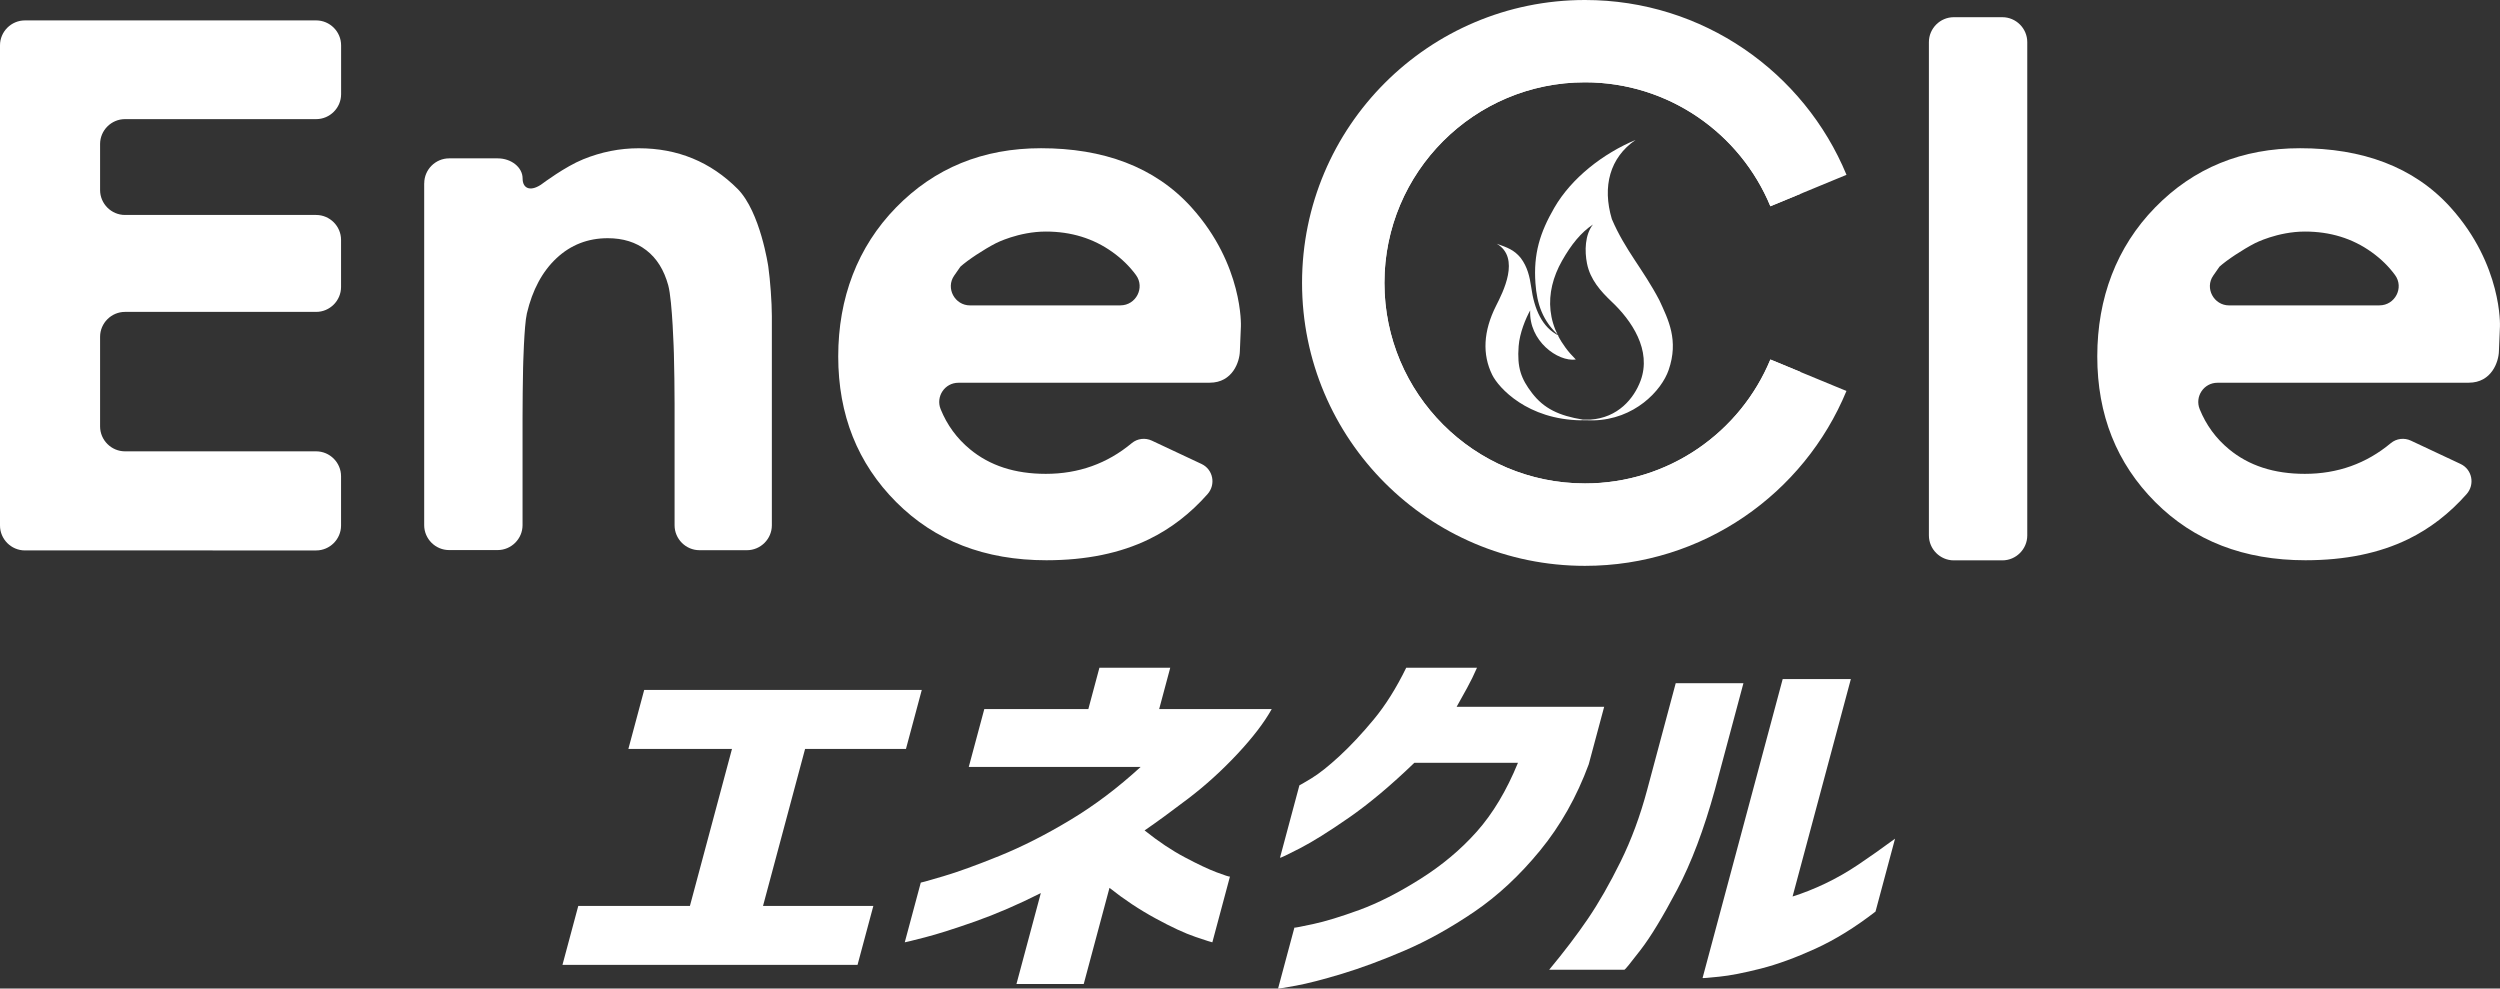 <?xml version="1.0" encoding="UTF-8"?>
<svg id="_レイヤー_2" data-name="レイヤー 2" xmlns="http://www.w3.org/2000/svg" viewBox="0 0 200 79.083">
  <rect x="0" y="0" width="200" height="79.083" fill="#333333" stroke="none"/>
  <g id="_レイヤー_1-2" data-name="レイヤー 1">
    <g>
      <g>
        <path d="M50.27,59.914l1.265-4.717h22.207l-1.265,4.717h-8.07l-3.365,12.559h8.826l-1.265,4.717h-23.606l1.265-4.717h8.932l3.365-12.559h-8.288Z" style="fill: #fff;"/>
        <path d="M77.502,61.353l1.242-4.626h8.323l.886-3.306h5.666l-.886,3.306h9.004c-.601,1.083-1.522,2.282-2.76,3.606-1.238,1.321-2.542,2.503-3.911,3.547-1.368,1.04-2.535,1.894-3.499,2.554,1.103.882,2.171,1.597,3.211,2.147,1.036.55,1.886.953,2.546,1.202.66.249,1.02.364,1.072.344l-1.408,5.259c-.047,0-.498-.146-1.352-.435-.854-.289-1.926-.787-3.207-1.487-1.285-.7-2.507-1.51-3.67-2.436l-2.06,7.691h-5.382l1.949-7.272c-1.827.921-3.579,1.677-5.255,2.27-1.677.589-3.021,1.016-4.037,1.277-1.016.261-1.546.392-1.593.392l1.281-4.777c.047,0,.648-.17,1.807-.51,1.155-.34,2.645-.882,4.472-1.621,1.823-.739,3.713-1.696,5.666-2.871,1.953-1.17,3.832-2.59,5.643-4.251h-13.749v-.004Z" style="fill: #fff;"/>
        <path d="M118.159,53.421c-.245.561-.51,1.103-.795,1.621-.285.522-.561,1.02-.834,1.503h11.803l-1.234,4.599c-.961,2.606-2.258,4.903-3.891,6.896-1.633,1.993-3.393,3.63-5.279,4.911-1.886,1.281-3.741,2.313-5.564,3.096-1.823.783-3.495,1.4-5.018,1.862-1.522.459-2.748.775-3.677.945-.929.17-1.404.245-1.423.225l1.305-4.868c.02.02.514-.075,1.495-.285.977-.21,2.206-.585,3.693-1.127,1.483-.542,3.104-1.36,4.856-2.463,1.752-1.099,3.274-2.373,4.555-3.816s2.377-3.274,3.286-5.496h-8.288c-1.87,1.803-3.614,3.266-5.227,4.385-1.617,1.123-2.93,1.942-3.942,2.463-1.012.522-1.542.771-1.582.751l1.554-5.797c.024,0,.34-.186.957-.557.613-.372,1.364-.965,2.254-1.787s1.803-1.799,2.74-2.93,1.803-2.511,2.594-4.132h5.666-.004Z" style="fill: #fff;"/>
        <path d="M123.936,77.577c1.198-1.443,2.234-2.804,3.104-4.085s1.736-2.8,2.602-4.551c.866-1.752,1.574-3.67,2.131-5.753l2.285-8.533h5.417l-2.285,8.533c-.874,3.167-1.878,5.829-3.021,7.991s-2.115,3.772-2.926,4.82c-.807,1.052-1.238,1.578-1.285,1.578h-6.026.004ZM150.045,72.923c-1.629,1.261-3.235,2.254-4.816,2.974s-3.037,1.254-4.373,1.593-2.44.557-3.314.644c-.874.091-1.321.127-1.337.107l6.41-23.915h5.453l-4.662,17.394c.834-.261,1.704-.605,2.61-1.036s1.795-.941,2.669-1.53c.878-.589,1.851-1.277,2.918-2.06l-1.562,5.829h.004Z" style="fill: #fff;"/>
      </g>
      <path d="M141.631,28.759c-2.408,5.821-8.142,9.917-14.832,9.917-8.861,0-16.046-7.185-16.046-16.046s7.185-16.046,16.046-16.046c6.691,0,12.424,4.096,14.832,9.917l6.089-2.515c-3.397-8.209-11.483-13.986-20.922-13.986-12.499,0-22.634,10.135-22.634,22.634s10.135,22.634,22.634,22.634c9.439,0,17.525-5.777,20.918-13.99l-6.089-2.515h0l.004-.004Z" style="fill: #fff;"/>
      <path d="M141.631,28.759c-2.408,5.821-8.142,9.917-14.832,9.917-8.861,0-16.046-7.185-16.046-16.046s7.185-16.046,16.046-16.046c6.691,0,12.424,4.096,14.832,9.917l2.4-.993c-2.796-6.762-9.458-11.523-17.232-11.523-10.297,0-18.644,8.347-18.644,18.644s8.347,18.644,18.644,18.644c7.774,0,14.433-4.761,17.232-11.523l-2.4-.993Z" style="fill: #fff;"/>
      <path d="M0,3.626c0-1.095.898-1.993,1.993-1.993h23.302c1.095,0,1.993.898,1.993,1.993v3.911c0,1.095-.898,1.993-1.993,1.993h-15.295c-1.095,0-1.993.898-1.993,1.993v3.681c0,1.095.898,1.993,1.993,1.993h15.291c1.095,0,1.993.898,1.993,1.993v3.768c0,1.095-.898,1.993-1.993,1.993h-15.291c-1.095,0-1.993.898-1.993,1.993v7.169c0,1.095.898,1.993,1.993,1.993h15.291c1.095,0,1.993.898,1.993,1.993v3.942c0,1.095-.898,1.993-1.993,1.993H1.993c-1.095,0-1.993-.898-1.993-1.993V3.626Z" style="fill: #fff;"/>
      <path d="M33.939,14.662c0-1.095.898-1.993,1.993-1.993h3.883c1.095,0,1.993.724,1.993,1.605s.716,1.068,1.593.411c0,0,1.807-1.356,3.254-1.942,1.447-.589,2.93-.882,4.444-.882,3.108,0,5.745,1.083,7.912,3.254,1.823,1.843,2.452,6.212,2.452,6.212.154,1.083.285,2.867.285,3.962v16.734c0,1.095-.898,1.993-1.993,1.993h-3.796c-1.095,0-1.993-.898-1.993-1.993v-9.747c0-1.095-.024-2.887-.055-3.982,0,0-.115-4.235-.451-5.465s-.917-2.163-1.752-2.808c-.834-.644-1.862-.965-3.088-.965-1.59,0-2.958.534-4.096,1.597-1.139,1.064-1.93,2.539-2.373,4.417-.229.981-.304,4.369-.304,4.369-.024,1.095-.043,2.887-.043,3.982v8.592c0,1.095-.898,1.993-1.993,1.993h-3.883c-1.095,0-1.993-.898-1.993-1.993V14.662h.004Z" style="fill: #fff;"/>
      <path d="M96.775,30.621h-20.107c-1.087,0-1.827,1.107-1.416,2.115.514,1.265,1.293,2.333,2.341,3.199,1.586,1.317,3.606,1.973,6.066,1.973,2.622,0,4.915-.819,6.88-2.455.451-.376,1.079-.451,1.609-.202l3.974,1.866c.933.439,1.163,1.645.478,2.416-1.372,1.55-2.93,2.752-4.674,3.602-2.305,1.123-5.042,1.685-8.213,1.685-4.919,0-8.921-1.55-12.017-4.654-3.092-3.1-4.638-6.987-4.638-11.653s1.542-8.755,4.626-11.914,6.947-4.741,11.598-4.741c4.935,0,9.083,1.455,12.044,4.741,4.152,4.611,3.946,9.506,3.946,9.506-.047,1.095-.083,1.989-.083,1.989h0c-.016.83-.573,2.523-2.416,2.523h0v.004ZM89.633,24.429c1.246,0,1.981-1.419,1.246-2.424-.506-.692-1.135-1.305-1.882-1.839-1.53-1.095-3.306-1.641-5.326-1.641-2.195,0-4.002.933-4.002.933-.973.502-2.25,1.344-2.835,1.874l-.502.72c-.696,1.0.051,2.38,1.269,2.38h12.033v-.004Z" style="fill: #fff;"/>
      <path d="M197.499,30.621h-20.107c-1.087,0-1.827,1.107-1.416,2.115.514,1.265,1.293,2.333,2.341,3.199,1.586,1.317,3.606,1.973,6.066,1.973,2.622,0,4.915-.819,6.88-2.455.451-.376,1.079-.451,1.609-.202l3.974,1.866c.933.439,1.163,1.645.478,2.416-1.372,1.55-2.93,2.752-4.674,3.602-2.305,1.123-5.042,1.685-8.213,1.685-4.919,0-8.921-1.55-12.017-4.654-3.092-3.1-4.638-6.987-4.638-11.653s1.542-8.755,4.626-11.914c3.084-3.159,6.947-4.741,11.598-4.741,4.935,0,9.083,1.455,12.044,4.741,4.152,4.611,3.946,9.506,3.946,9.506-.047,1.095-.083,1.989-.083,1.989h0c-.016.83-.573,2.523-2.416,2.523h0v.004ZM190.358,24.429c1.246,0,1.981-1.419,1.246-2.424-.506-.692-1.135-1.305-1.882-1.839-1.53-1.095-3.306-1.641-5.326-1.641-2.195,0-4.002.933-4.002.933-.973.502-2.25,1.344-2.835,1.874l-.502.72c-.696,1.0.051,2.38,1.269,2.38h12.033v-.004Z" style="fill: #fff;"/>
      <path d="M154.312,3.369c0-1.095.898-1.993,1.993-1.993h3.883c1.095,0,1.993.898,1.993,1.993v39.467c0,1.095-.898,1.993-1.993,1.993h-3.883c-1.095,0-1.993-.898-1.993-1.993V3.369Z" style="fill: #fff;"/>
      <path d="M126.51,33.626c-4.314-.051-6.623-2.602-7.133-3.638-.803-1.633-.716-3.491.308-5.524.542-1.075,1.973-3.828.059-4.963.838.3,1.376.478,1.914,1.135.538.716.716,1.495.838,2.333.237,1.732.858,3.227,2.21,3.883l.059.059c-1.364-1.23-1.811-2.59-1.93-4.259-.166-2.341.356-4.037,1.506-6.026,1.392-2.408,3.93-4.354,6.501-5.429-2.052,1.412-2.673,3.717-1.894,6.331,1.075,2.511,2.483,3.978,3.8,6.489.716,1.554,1.566,3.203.743,5.583-.565,1.645-2.732,3.966-6.026,4.029l-.957-.012v.008h0ZM127.206,33.571c2.242-.142,3.515-1.7,4.041-3.116.902-2.436-.712-4.824-2.349-6.354-.819-.783-1.681-1.72-1.938-3.025-.198-.993-.17-2.297.478-3.116-.961.641-1.728,1.586-2.475,2.902-1.447,2.55-1.376,5.445,1.103,7.9-1.443.198-3.772-1.495-3.65-3.934-.356.641-.846,1.807-.925,2.867-.131,1.716.19,2.602,1.079,3.76.945,1.23,2.159,1.807,4.045,2.111h.589v.004Z" style="fill: #fff;"/>
    </g>
  </g>
</svg>